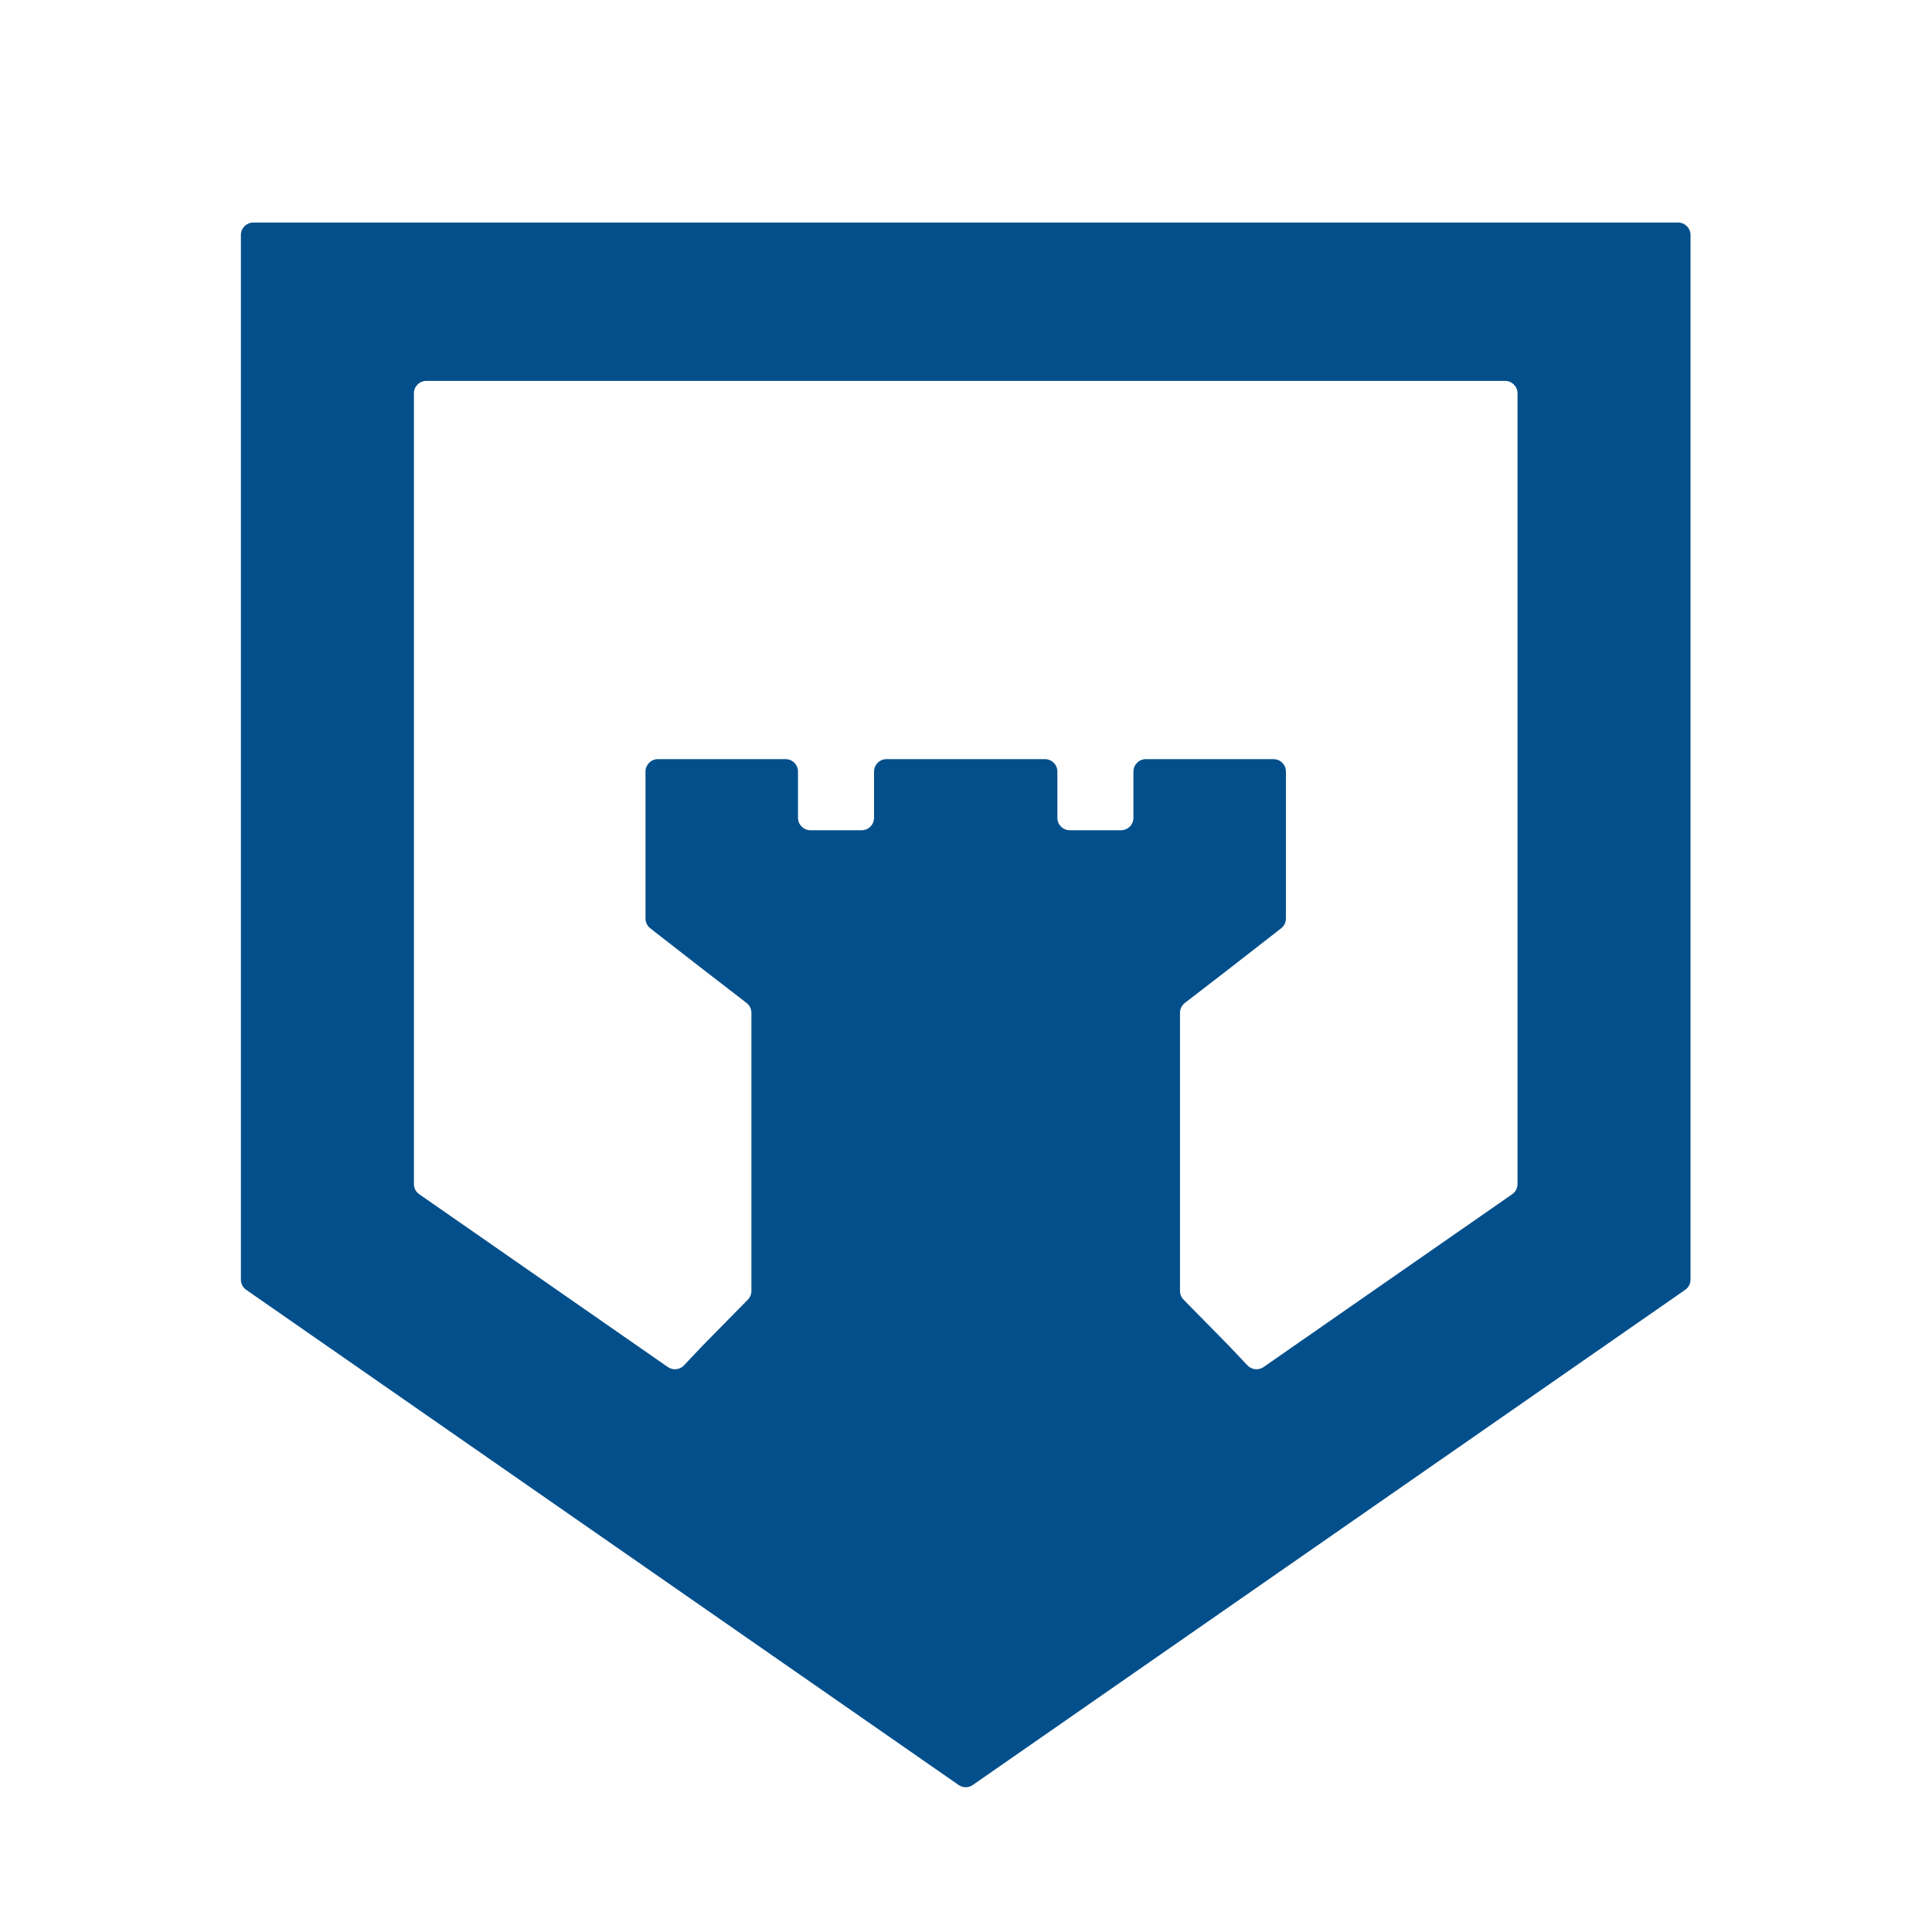 <?xml version="1.0" encoding="UTF-8" standalone="no"?>
<!DOCTYPE svg PUBLIC "-//W3C//DTD SVG 1.1//EN" "http://www.w3.org/Graphics/SVG/1.1/DTD/svg11.dtd">
<svg width="100%" height="100%" viewBox="0 0 192 192" version="1.1" xmlns="http://www.w3.org/2000/svg" xmlns:xlink="http://www.w3.org/1999/xlink" xml:space="preserve" xmlns:serif="http://www.serif.com/" style="fill-rule:evenodd;clip-rule:evenodd;stroke-linejoin:round;stroke-miterlimit:2;">
    <g transform="matrix(0.194,0,0,0.194,-8.775,-3.609)">
        <path d="M174.986,132.609C171.477,132.609 168.632,135.454 168.632,138.963L168.632,674.116C168.632,676.197 169.651,678.146 171.36,679.334L536.3,932.987C538.48,934.503 541.373,934.503 543.554,932.987L908.494,679.334C910.203,678.146 911.222,676.197 911.222,674.116L911.222,138.963C911.222,135.454 908.377,132.609 904.867,132.609L174.986,132.609ZM257.262,220.078C257.262,216.569 260.107,213.723 263.617,213.723L816.237,213.723C819.746,213.723 822.591,216.569 822.591,220.078L822.591,625.141C822.591,627.222 821.572,629.171 819.864,630.359L692.501,718.892C689.919,720.686 686.414,720.323 684.255,718.039L674.843,708.081L651.523,684.364C650.354,683.175 649.699,681.575 649.699,679.908L649.699,537.425C649.699,535.456 650.612,533.598 652.171,532.395L676.615,513.528L701.509,494.141C703.055,492.937 703.959,491.087 703.959,489.127L703.959,413.837C703.959,410.328 701.114,407.483 697.604,407.483L632.193,407.483C628.683,407.483 625.838,410.328 625.838,413.837L625.838,437.545C625.838,441.055 622.993,443.9 619.483,443.9L593.24,443.9C589.73,443.9 586.885,441.055 586.885,437.545L586.885,413.837C586.885,410.328 584.04,407.483 580.53,407.483L499.324,407.483C495.814,407.483 492.969,410.328 492.969,413.837L492.969,437.545C492.969,441.055 490.124,443.9 486.614,443.9L460.37,443.9C456.86,443.9 454.015,441.055 454.015,437.545L454.015,413.837C454.015,410.328 451.17,407.483 447.661,407.483L382.249,407.483C378.74,407.483 375.895,410.328 375.895,413.837L375.895,489.127C375.895,491.087 376.799,492.937 378.345,494.141L403.238,513.528L427.682,532.395C429.241,533.598 430.154,535.456 430.154,537.425L430.154,679.908C430.154,681.575 429.5,683.175 428.331,684.364L405.01,708.081L395.598,718.039C393.439,720.323 389.934,720.686 387.353,718.892L259.99,630.359C258.281,629.171 257.262,627.222 257.262,625.141L257.262,220.078Z" style="fill:rgb(3,79,139);fill-rule:nonzero;"/>
    </g>
</svg>
